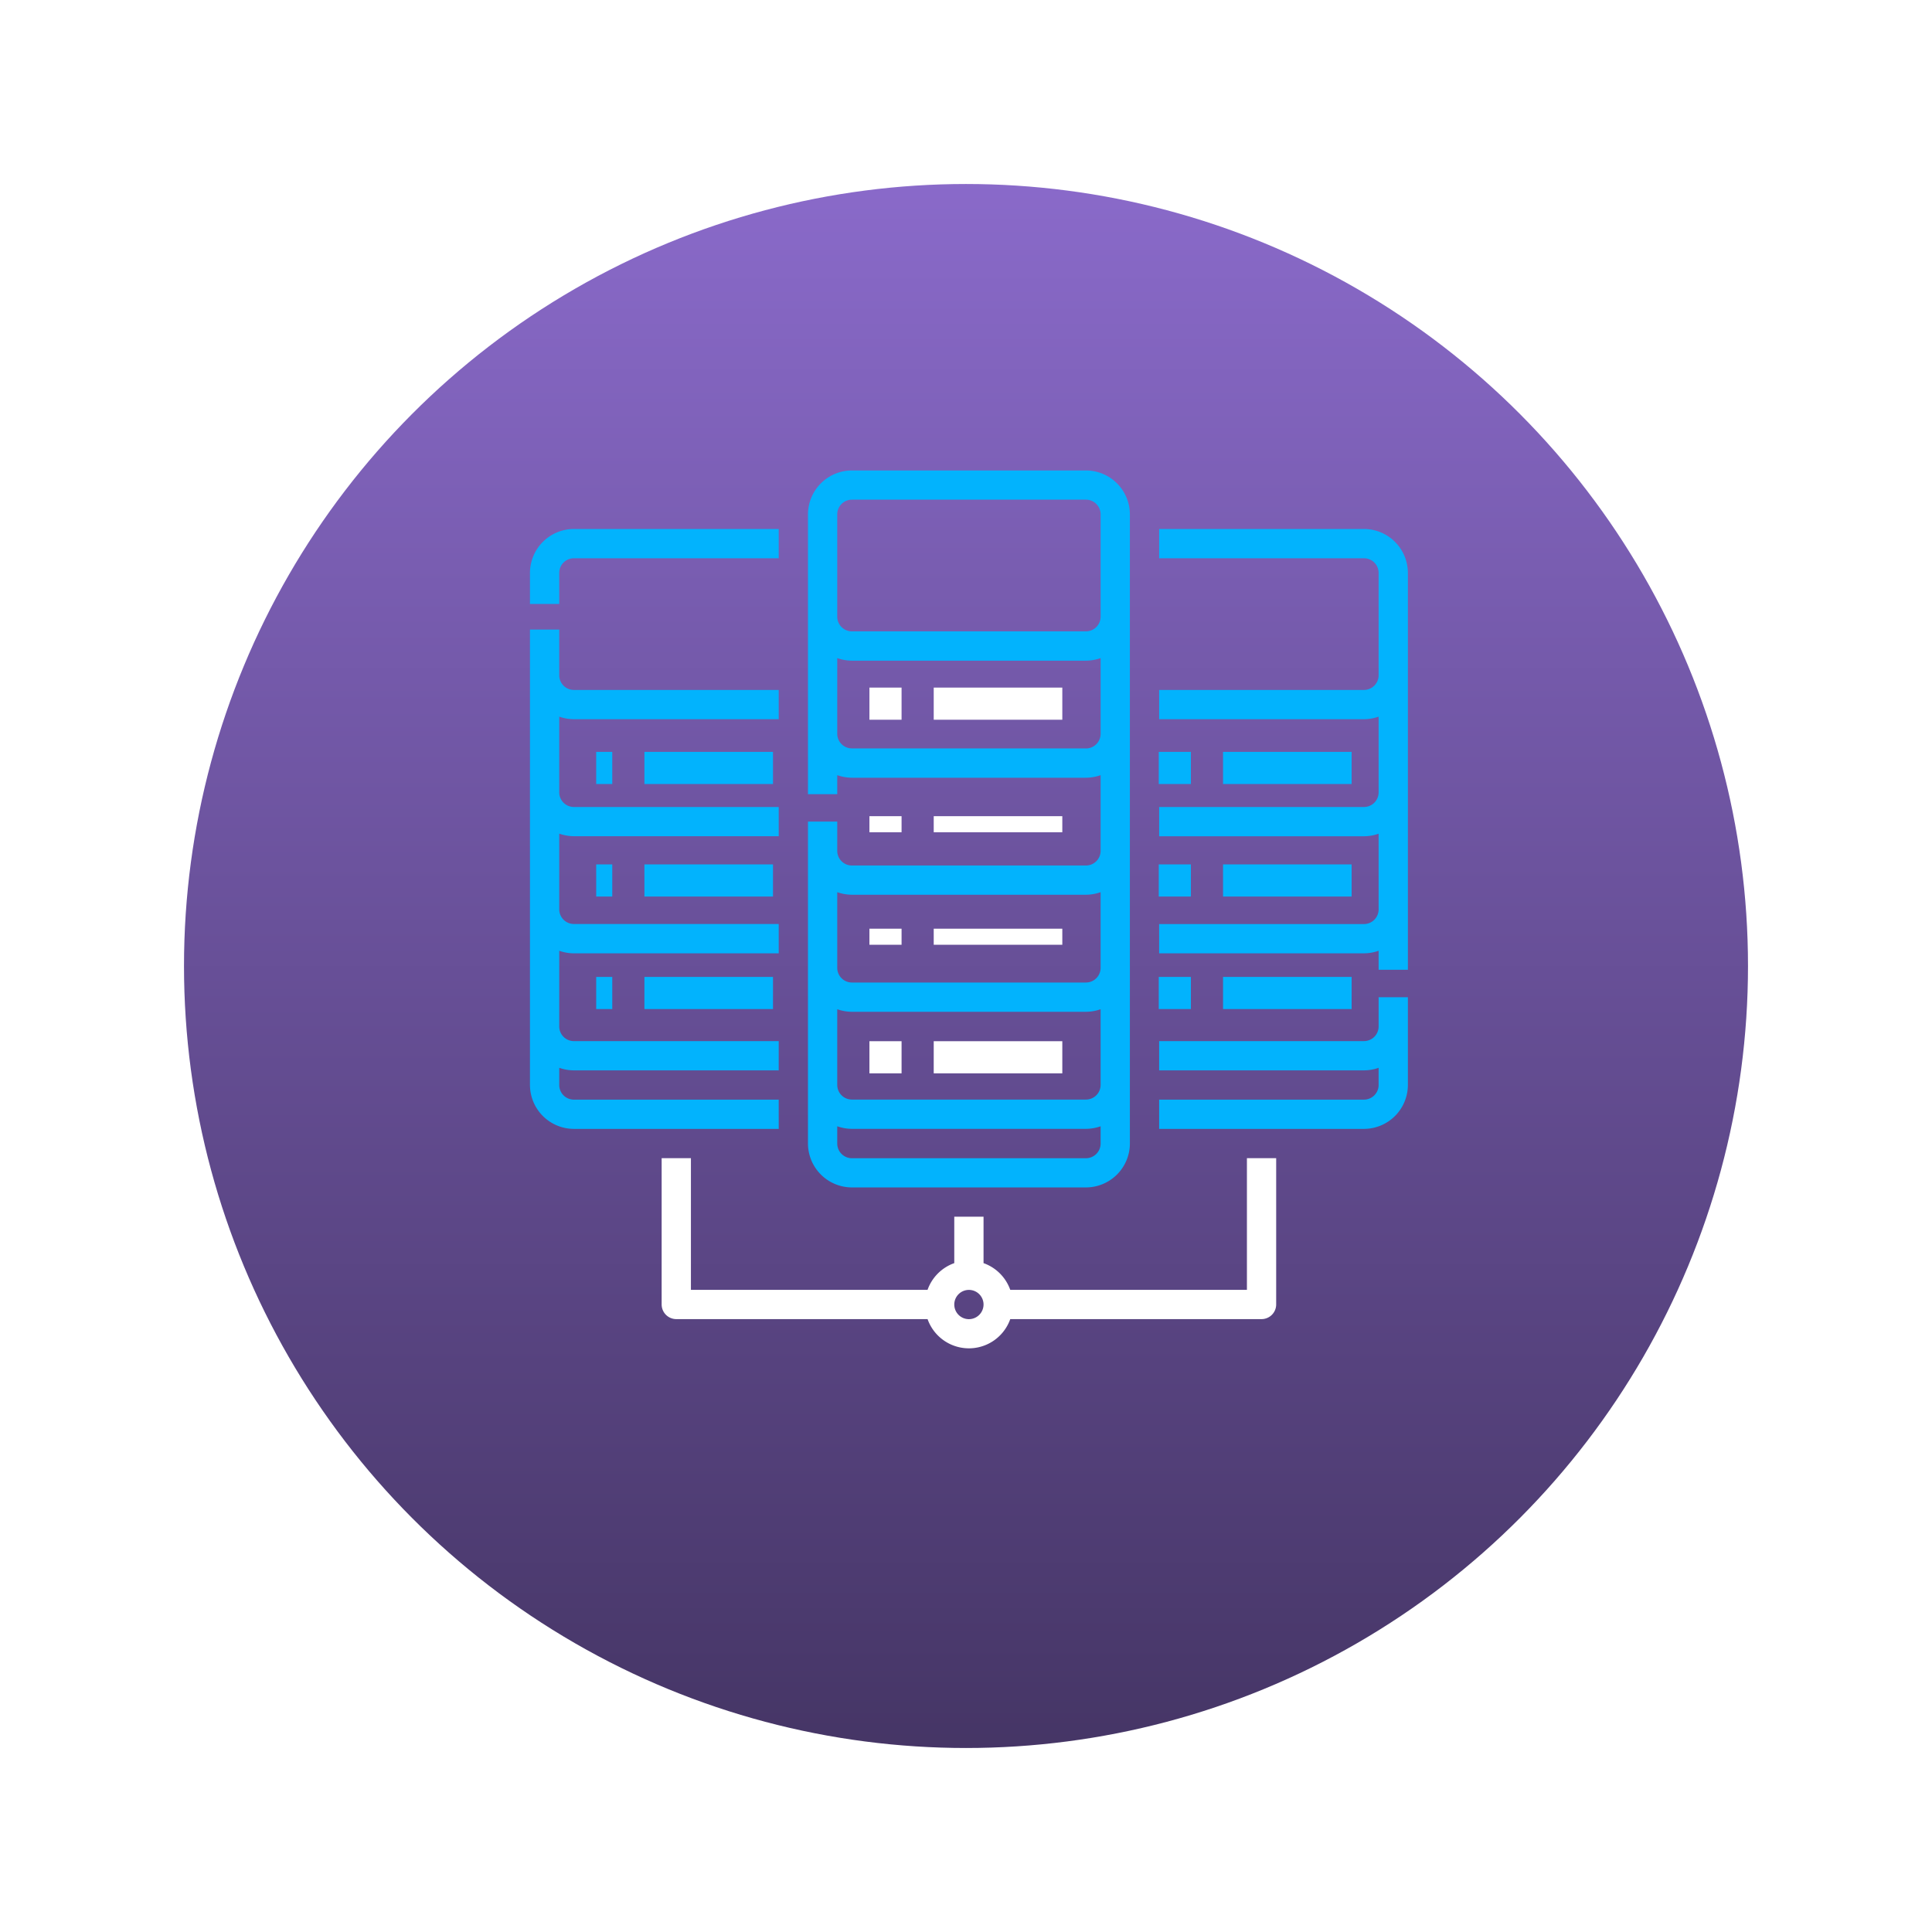 <svg xmlns="http://www.w3.org/2000/svg" xmlns:xlink="http://www.w3.org/1999/xlink" width="126" height="126" viewBox="0 0 126 126"><defs><style>.a{fill:url(#a);}.b{fill:none;}.c{fill:#fff;}.d{fill:#02b3fd;}.e{filter:url(#b);}</style><linearGradient id="a" x1="0.5" x2="0.5" y2="1" gradientUnits="objectBoundingBox"><stop offset="0" stop-color="#8a6aca"/><stop offset="1" stop-color="#453565"/></linearGradient><filter id="b" x="0" y="0" width="126" height="126" filterUnits="userSpaceOnUse"><feOffset dy="4" input="SourceAlpha"/><feGaussianBlur stdDeviation="4" result="c"/><feFlood flood-opacity="0.102"/><feComposite operator="in" in2="c"/><feComposite in="SourceGraphic"/></filter></defs><g transform="translate(-948 -1070)"><g transform="translate(-94 25)"><g class="e" transform="matrix(1, 0, 0, 1, 1042, 1045)"><circle class="a" cx="51" cy="51" r="51" transform="translate(12 8)"/></g></g><g transform="translate(966.563 1084.682)"><path class="b" d="M184.954,316.493h15.268a.957.957,0,0,0,.954-.954V310.6a2.922,2.922,0,0,1-.954.167H184.954A2.922,2.922,0,0,1,184,310.6v4.938A.957.957,0,0,0,184.954,316.493Zm4.771-3.817h9.543v1.909h-9.543Zm-3.817,0h1.908v1.909h-1.908Z" transform="translate(-147.961 -259.46)"/><path class="b" d="M201.177,118.6a2.922,2.922,0,0,1-.954.167H184.954A2.922,2.922,0,0,1,184,118.6v4.938a.957.957,0,0,0,.954.954h15.268a.957.957,0,0,0,.954-.954Zm-13.36,3.984h-1.908v-1.909h1.908Zm11.451,0h-9.543v-1.909h9.543Z" transform="translate(-147.961 -90.362)"/><path class="b" d="M184.954,40.588h15.268a.957.957,0,0,0,.954-.954v-6.68a.957.957,0,0,0-.954-.954H184.954a.957.957,0,0,0-.954.954v6.68A.957.957,0,0,0,184.954,40.588Z" transform="translate(-147.961 -14.091)"/><path class="b" d="M248.954,464a.954.954,0,1,0,.954.954A.957.957,0,0,0,248.954,464Z" transform="translate(-204.327 -394.562)"/><path class="b" d="M184.954,252.493h15.268a.957.957,0,0,0,.954-.954V246.6a2.922,2.922,0,0,1-.954.167H184.954A2.922,2.922,0,0,1,184,246.6v4.938A.957.957,0,0,0,184.954,252.493Zm4.771-3.817h9.543v1.908h-9.543Zm-3.817,0h1.908v1.908h-1.908Z" transform="translate(-147.961 -203.094)"/><path class="b" d="M184.954,376.676h15.268a.957.957,0,0,0,.954-.954V374.6a2.923,2.923,0,0,1-.954.167H184.954A2.923,2.923,0,0,1,184,374.6v1.121A.957.957,0,0,0,184.954,376.676Z" transform="translate(-147.961 -315.825)"/><rect class="c" width="2.096" height="1.048" transform="translate(38.139 38.547)"/><rect class="c" width="2.096" height="2.096" transform="translate(38.139 53.223)"/><path class="d" d="M170.863,62.759h15.268a2.871,2.871,0,0,0,2.863-2.863V18.863A2.871,2.871,0,0,0,186.131,16H170.863A2.871,2.871,0,0,0,168,18.863v18.25h1.909V35.872a2.922,2.922,0,0,0,.954.167h15.268a2.922,2.922,0,0,0,.954-.167v4.938a.957.957,0,0,1-.954.954H170.863a.957.957,0,0,1-.954-.954V38.9H168V59.9A2.871,2.871,0,0,0,170.863,62.759Zm-.954-43.9a.957.957,0,0,1,.954-.954h15.268a.957.957,0,0,1,.954.954v6.68a.957.957,0,0,1-.954.954H170.863a.957.957,0,0,1-.954-.954Zm16.222,15.268H170.863a.957.957,0,0,1-.954-.954V28.238a2.922,2.922,0,0,0,.954.167h15.268a2.922,2.922,0,0,0,.954-.167v4.938A.957.957,0,0,1,186.131,34.131Zm-16.222,9.376a2.922,2.922,0,0,0,.954.167h15.268a2.922,2.922,0,0,0,.954-.167v4.938a.957.957,0,0,1-.954.954H170.863a.957.957,0,0,1-.954-.954Zm0,7.634a2.922,2.922,0,0,0,.954.167h15.268a2.922,2.922,0,0,0,.954-.167v4.938a.957.957,0,0,1-.954.954H170.863a.957.957,0,0,1-.954-.954Zm0,7.634a2.922,2.922,0,0,0,.954.167h15.268a2.922,2.922,0,0,0,.954-.167V59.9a.957.957,0,0,1-.954.954H170.863a.957.957,0,0,1-.954-.954Z" transform="translate(-133.869)"/><rect class="c" width="8.386" height="2.096" transform="translate(42.332 53.223)"/><rect class="d" width="2.096" height="2.096" transform="translate(57.008 49.03)"/><rect class="c" width="2.096" height="1.048" transform="translate(38.139 45.885)"/><rect class="c" width="2.096" height="2.096" transform="translate(38.139 30.161)"/><rect class="d" width="2.096" height="2.096" transform="translate(57.008 41.692)"/><rect class="c" width="8.386" height="1.048" transform="translate(42.332 45.885)"/><rect class="c" width="8.386" height="2.096" transform="translate(42.332 30.161)"/><rect class="d" width="2.096" height="2.096" transform="translate(57.008 34.354)"/><rect class="c" width="8.386" height="1.048" transform="translate(42.332 38.547)"/><path class="c" d="M126.17,400.588H110.735a2.863,2.863,0,0,0-1.742-1.742v-3.03h-1.909v3.03a2.863,2.863,0,0,0-1.742,1.742H89.909V392H88v9.543a.957.957,0,0,0,.954.954h16.389a2.86,2.86,0,0,0,5.392,0h16.389a.957.957,0,0,0,.954-.954V392H126.17ZM108.039,402.5a.954.954,0,1,1,.954-.954A.957.957,0,0,1,108.039,402.5Z" transform="translate(-63.412 -331.15)"/><rect class="d" width="8.386" height="2.096" transform="translate(61.201 49.03)"/><path class="d" d="M373.36,48H360v1.909h13.36a.957.957,0,0,1,.954.954v6.68a.957.957,0,0,1-.954.954H360v1.909h13.36a2.922,2.922,0,0,0,.954-.167v4.938a.957.957,0,0,1-.954.954H360v1.909h13.36a2.922,2.922,0,0,0,.954-.167v4.938a.957.957,0,0,1-.954.954H360v1.909h13.36a2.922,2.922,0,0,0,.954-.167v1.241h1.909V50.863A2.871,2.871,0,0,0,373.36,48Z" transform="translate(-302.967 -28.183)"/><rect class="d" width="1.048" height="2.096" transform="translate(20.319 49.03)"/><rect class="d" width="8.386" height="2.096" transform="translate(61.201 34.354)"/><rect class="d" width="8.386" height="2.096" transform="translate(61.201 41.692)"/><path class="d" d="M374.314,304.239v1.67a.957.957,0,0,1-.954.954H360v1.909h13.36a2.922,2.922,0,0,0,.954-.167v1.121a.957.957,0,0,1-.954.954H360v1.908h13.36a2.871,2.871,0,0,0,2.863-2.863V304h-1.909Z" transform="translate(-302.967 -253.647)"/><path class="d" d="M32.222,133.656H18.863a.957.957,0,0,1-.954-.954V131.58a2.922,2.922,0,0,0,.954.167h13.36v-1.908H18.863a.957.957,0,0,1-.954-.954v-4.938a2.922,2.922,0,0,0,.954.167h13.36V122.2H18.863a.957.957,0,0,1-.954-.954v-4.938a2.922,2.922,0,0,0,.954.167h13.36V114.57H18.863a.957.957,0,0,1-.954-.954v-4.938a2.922,2.922,0,0,0,.954.167h13.36v-1.909H18.863a.957.957,0,0,1-.954-.954V103H16v29.7a2.871,2.871,0,0,0,2.863,2.863h13.36Z" transform="translate(0 -76.622)"/><path class="d" d="M17.909,50.863a.957.957,0,0,1,.954-.954h13.36V48H18.863A2.871,2.871,0,0,0,16,50.863v2.028h1.909Z" transform="translate(0 -28.183)"/><rect class="d" width="8.386" height="2.096" transform="translate(23.464 34.354)"/><rect class="d" width="8.386" height="2.096" transform="translate(23.464 41.692)"/><rect class="d" width="1.048" height="2.096" transform="translate(20.319 34.354)"/><rect class="d" width="1.048" height="2.096" transform="translate(20.319 41.692)"/><rect class="d" width="8.386" height="2.096" transform="translate(23.464 49.03)"/></g></g></svg>